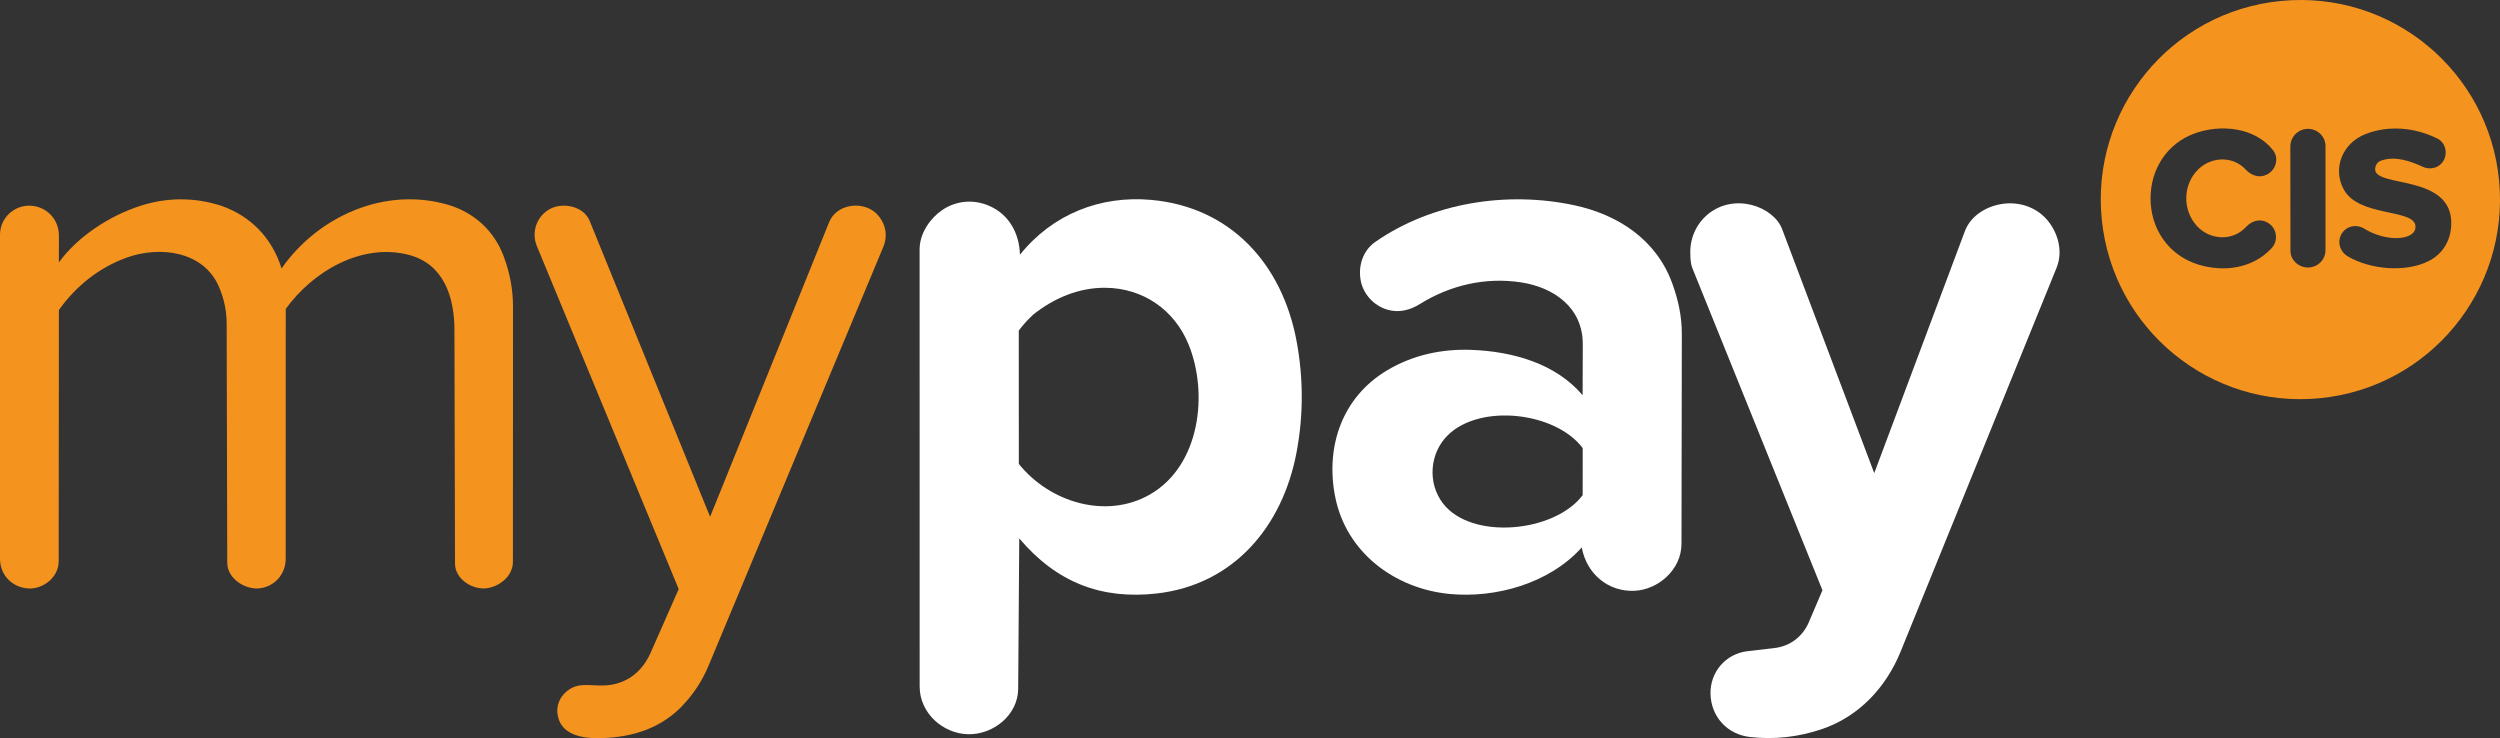 <?xml version="1.0" encoding="UTF-8"?>
<svg id="Layer_1" xmlns="http://www.w3.org/2000/svg" version="1.1" viewBox="0 0 1649.15 486.98">
  <rect x="0" y="0" width="1649.15" height="486.98" fill="#333333" stroke="none"/>
  <!-- Generator: Adobe Illustrator 30.2.0, SVG Export Plug-In . SVG Version: 2.1.1 Build 45)  -->
  <defs>
    <style>
      .st0 {
        fill: #fff;
      }

      .st1 {
        fill: #f5931f;
      }
    </style>
  </defs>
  <path class="st0" d="M855.23,224.66c-9.48-50.35-43.3-88.14-95.98-92.81-33.37-2.96-64.91,9.34-86.43,36.19-.38-14.46-7.54-26.98-20.74-32.45-10.14-4.21-21.45-3.36-30.89,3.22-7.39,5.14-14.56,14.89-14.56,25.7l.03,288.3c0,17.67,15.33,31.08,31.86,31.53,16.44.45,33-12.47,33.13-29.96l.71-99.22c24.61,29.08,54.17,40.46,90.68,36.33,50.75-5.74,82.88-44.11,92.16-92.68,4.7-24.64,4.67-49.51.03-74.15ZM758.62,326.16c-29,16.65-66.27,5.16-86.54-20.14l-.04-87.94c3.08-4.14,6.06-7.31,9.7-10.69,13.68-10.82,30.06-17.78,47.71-17.55,24.58.31,45.17,14.47,54.52,37.17,13.32,32.31,7.77,80.14-25.35,99.15Z"/>
  <path class="st1" d="M1504.76.63c73.06-7.09,137.02,46.62,143.8,118.57,6.82,72.37-46.05,136.46-118.29,143.49-72.19,7.03-136.25-45.39-143.77-117.46-7.53-72.21,45.03-137.5,118.25-144.61ZM1449.13,148.96c-9.73-10.69-9.07-27.47.99-37.26,8.83-8.6,23.05-8.82,31.21.09,4.31,4.7,10.37,6.04,15.51,2.48,4.72-3.26,6.48-10.23,2.56-15.22-11.86-15.11-34.67-17.36-51.98-10.92-17.95,6.68-28.58,23.23-28.78,42.24-.21,20.46,11.81,38.05,31.45,44.14,16.8,5.21,35.95,2.67,48.38-10.77,4.47-4.83,3.51-12.18-1.04-15.8-5.3-4.22-11.55-2.85-15.95,1.91-8.55,9.24-23.51,8.84-32.36-.88ZM1534.04,164.88v-68.56c-.01-6.86-6.06-11.61-12.11-11.32s-11.1,5.24-11.09,11.9l.07,68.46c0,6.63,5.92,11.2,11.7,11.11,5.83-.09,11.43-4.64,11.43-11.59ZM1602.17,172.19c9.43-4.79,14.59-13.8,14.84-24.3.77-33.2-50.06-23.95-50.23-36.15-.03-2.34,1.34-4.82,3.68-5.69,9.1-3.37,19.16.01,27.66,3.93,5.5,2.53,11.73.48,14.22-4.84,2.23-4.75.75-11.15-4.59-13.79-14.85-7.35-32.48-8.93-47.73-2.73-14.8,6.01-21.48,22.39-13.96,36.3,9.98,18.46,46.48,12.61,47.34,24.17.71,9.59-18.87,10.96-33.81,1.75-5.47-3.37-12.37-1.58-15.24,3.99-2.62,5.1-.79,11.27,4.55,14.38,15.05,8.75,38.21,10.61,53.25,2.97Z"/>
  <path class="st0" d="M880.67,327.31c-6.34-33.03,4.77-65.4,34.43-83.07,16.89-10.06,36.04-14.22,55.83-13.43,26.84,1.07,55.2,8.84,73.06,29.91l.11-33.64c.08-23.94-18.79-37.48-40.75-40.82-23.36-3.55-46.59,1.79-66.61,14.24-6.67,4.15-13.92,6.01-21.55,3.78-9.1-2.67-15.8-10.36-17.52-18.9-1.95-9.71,1.29-20.07,9.59-25.83,37.47-26.01,86.89-33.59,131.08-24.18,29.21,6.22,54.34,22.82,64.79,51.6,3.89,10.72,6.32,21.6,6.3,33.38l-.22,138.37c-.03,17.29-15.62,30.41-31.18,31.01-17.21.67-31.38-11.09-34.62-28.6-21.5,23.96-57.09,33.59-87.21,30.68-36.26-3.5-68.41-27.46-75.52-64.49ZM1044.02,326.63l.03-31.02c-17.8-23.84-67.76-29.69-89.15-8.36-11.9,11.87-13.32,31.45-3.03,44.82,18.84,24.49,73.66,19.23,92.15-5.44Z"/>
  <path class="st0" d="M1201.68,481.02c-15.65,5.29-31.47,6.95-47.32,5.14-14.96-1.71-25.62-13.37-26-28.36-.36-14.45,9.99-26.57,24.41-28.24l17.65-2.05c10.54-1.22,18.78-7.63,22.83-17.15l8.95-21.01-85.75-212.31c-1.4-3.47-1.39-7.32-1.42-10.86-.07-9.81,4.38-18.72,11.11-24.45,17.76-15.11,43.84-5.48,49.46,9.42l60.76,160.96,59.75-159.52c4.12-10.99,15.5-17.23,26.5-18.3s21.88,3.19,28.58,11.7,9.69,20.21,5.44,30.68l-102.85,253.12c-9.56,23.52-27.37,42.88-52.09,51.23Z"/>
  <path class="st1" d="M188.49,203.79l-.03,164.66c0,10.61-7.62,18.84-17.9,19.69-8.8.73-20.63-6.34-20.65-16.9l-.39-157.71c-.02-8.72-1.78-16.59-5.03-24.22-10.15-23.82-39.15-27.21-60.84-19.4-18.18,6.55-33.46,18.64-44.8,34.59l-.13,165.67c0,10.85-10.38,18.47-19.85,18.02C8.44,387.69,0,379.64,0,368.64v-213.8c.01-11.12,9.31-19.27,19.36-19.17,10.93.1,19.53,8.67,19.51,19.78l-.03,17.67c12.61-17.35,33.64-30.86,53.91-37.39,17.63-5.68,35.85-5.64,53.33.06,19.14,6.69,33.37,21.01,39.65,41.31,24.19-34.66,68.59-54.29,110.18-41.91,17.03,5.13,30.11,17.16,36.35,33.87,4.01,10.73,6.16,21.7,6.16,33.48l-.07,168.11c0,9.84-9.75,16.92-18.35,17.49-8.81.59-19.83-6.21-19.85-16.45l-.37-154.08c-.05-21.71-6.98-43.32-29.93-49.43-30.71-8.17-63.23,10.44-81.35,35.61Z"/>
  <path class="st1" d="M407.16,486.11c-13.14,1.6-34.22,2.55-38.72-12.07-1.95-6.34-.32-12.41,4.08-16.8,11.15-11.12,22.96,0,40.29-8.62,7.46-3.71,12.98-10.29,16.39-18.04l18.51-42-93.54-226.18c-4.02-9.71.26-20.43,9.2-24.85,8.2-4.06,21.62-1.64,25.63,8.21l79.43,195.14,78.51-194.31c4.75-11.77,20.8-14.04,29.94-6.84,6.74,5.71,9.33,14.67,5.85,23l-115.35,276.44c-4.3,10.31-10.3,19.29-17.99,27.13-11.27,11.49-25.93,17.8-42.25,19.79Z"/>
</svg>